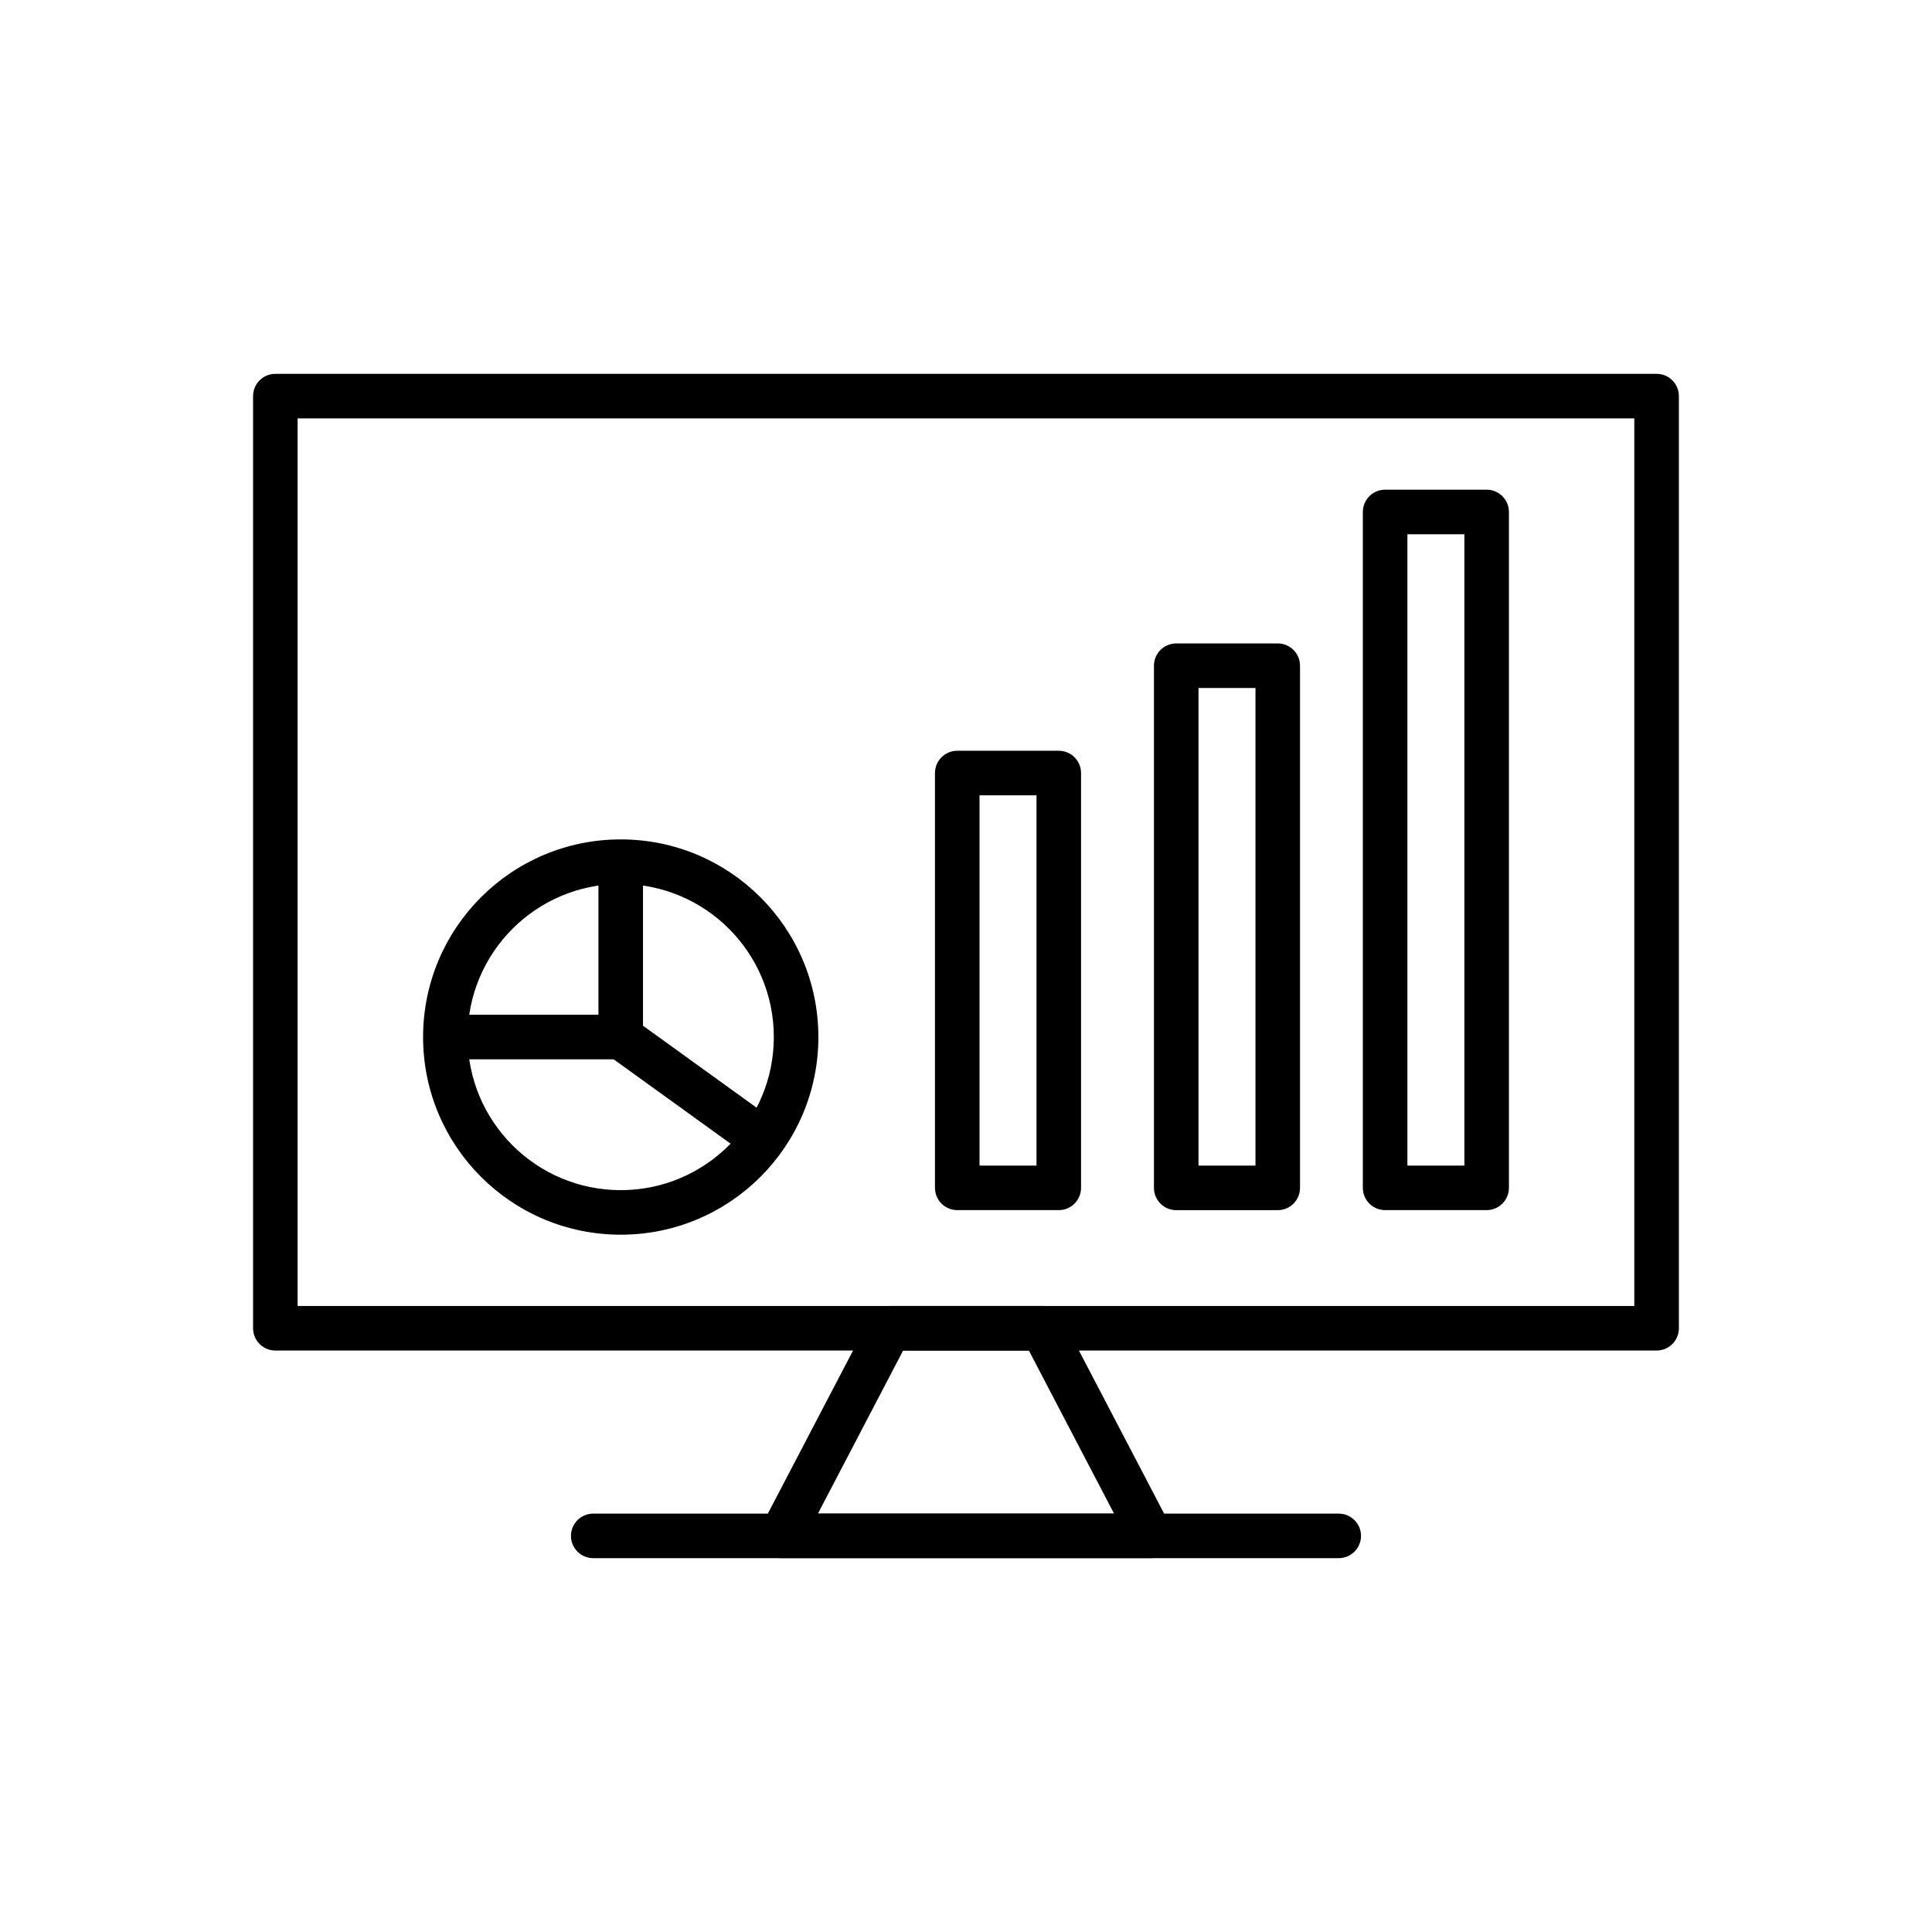 <?xml version="1.0" encoding="UTF-8"?>
<!-- Uploaded to: ICON Repo, www.svgrepo.com, Generator: ICON Repo Mixer Tools -->
<svg fill="#000000" width="800px" height="800px" version="1.1" viewBox="144 144 512 512" xmlns="http://www.w3.org/2000/svg">
 <g>
  <path d="m216.97 243.07h366.05c3.262 0 5.902 2.644 5.902 5.902v247.03c0 3.262-2.644 5.902-5.902 5.902h-366.05c-3.262 0-5.902-2.644-5.902-5.902v-247.03c0-3.262 2.644-5.902 5.902-5.902zm360.14 11.809h-354.24v235.22h354.24z"/>
  <path d="m379.88 490.1h40.328c2.469 0 4.582 1.516 5.465 3.664l28.492 54.535 0.02-0.012c1.508 2.891 0.391 6.457-2.5 7.965-0.906 0.473-1.879 0.688-2.836 0.672h-97.812c-3.262 0-5.902-2.644-5.902-5.902 0-1.18 0.348-2.277 0.941-3.199l28.496-54.539 5.211 2.723-5.234-2.734c1.07-2.047 3.168-3.203 5.328-3.172zm36.777 11.809h-33.324l-22.574 43.211h78.477l-22.574-43.211z"/>
  <path d="m498.78 556.93c3.262 0 5.902-2.644 5.902-5.902 0-3.262-2.644-5.902-5.902-5.902h-197.57c-3.262 0-5.902 2.644-5.902 5.902 0 3.262 2.644 5.902 5.902 5.902z"/>
  <path d="m308.5 366.45c14.465 0 27.559 5.863 37.035 15.34 9.48 9.48 15.344 22.574 15.344 37.039 0 14.465-5.863 27.559-15.344 37.039-9.48 9.48-22.574 15.34-37.035 15.34-14.465 0-27.559-5.863-37.039-15.34-9.48-9.48-15.34-22.574-15.34-37.039 0-14.465 5.863-27.559 15.34-37.039 9.48-9.48 22.574-15.34 37.039-15.34zm28.688 23.691c-7.34-7.34-17.484-11.883-28.688-11.883s-21.348 4.543-28.688 11.883c-7.34 7.34-11.883 17.484-11.883 28.688s4.543 21.348 11.883 28.688c7.34 7.34 17.484 11.883 28.688 11.883s21.348-4.543 28.688-11.883c7.34-7.34 11.883-17.484 11.883-28.688s-4.543-21.348-11.883-28.688z"/>
  <path d="m314.4 372.35v43.48l35.227 25.414-6.871 9.547-37.695-27.191-2.469-1.781v-49.469z"/>
  <path d="m308.5 424.73h-46.477v-11.809h46.477z"/>
  <path d="m397.68 342.96h26.906c3.262 0 5.902 2.644 5.902 5.902v109.93c0 3.262-2.644 5.902-5.902 5.902h-26.906c-3.262 0-5.902-2.644-5.902-5.902v-109.93c0-3.262 2.644-5.902 5.902-5.902zm21.004 11.809h-15.098v98.125h15.098z"/>
  <path d="m455.71 314.52h26.906c3.262 0 5.902 2.644 5.902 5.902v138.38c0 3.262-2.644 5.902-5.902 5.902h-26.906c-3.262 0-5.902-2.644-5.902-5.902v-138.38c0-3.262 2.644-5.902 5.902-5.902zm21.004 11.809h-15.098v126.57h15.098z"/>
  <path d="m511.07 273.77h26.906c3.262 0 5.902 2.644 5.902 5.902v179.12c0 3.262-2.644 5.902-5.902 5.902h-26.906c-3.262 0-5.902-2.644-5.902-5.902v-179.12c0-3.262 2.644-5.902 5.902-5.902zm21.004 11.809h-15.098v167.31h15.098z"/>
 </g>
</svg>